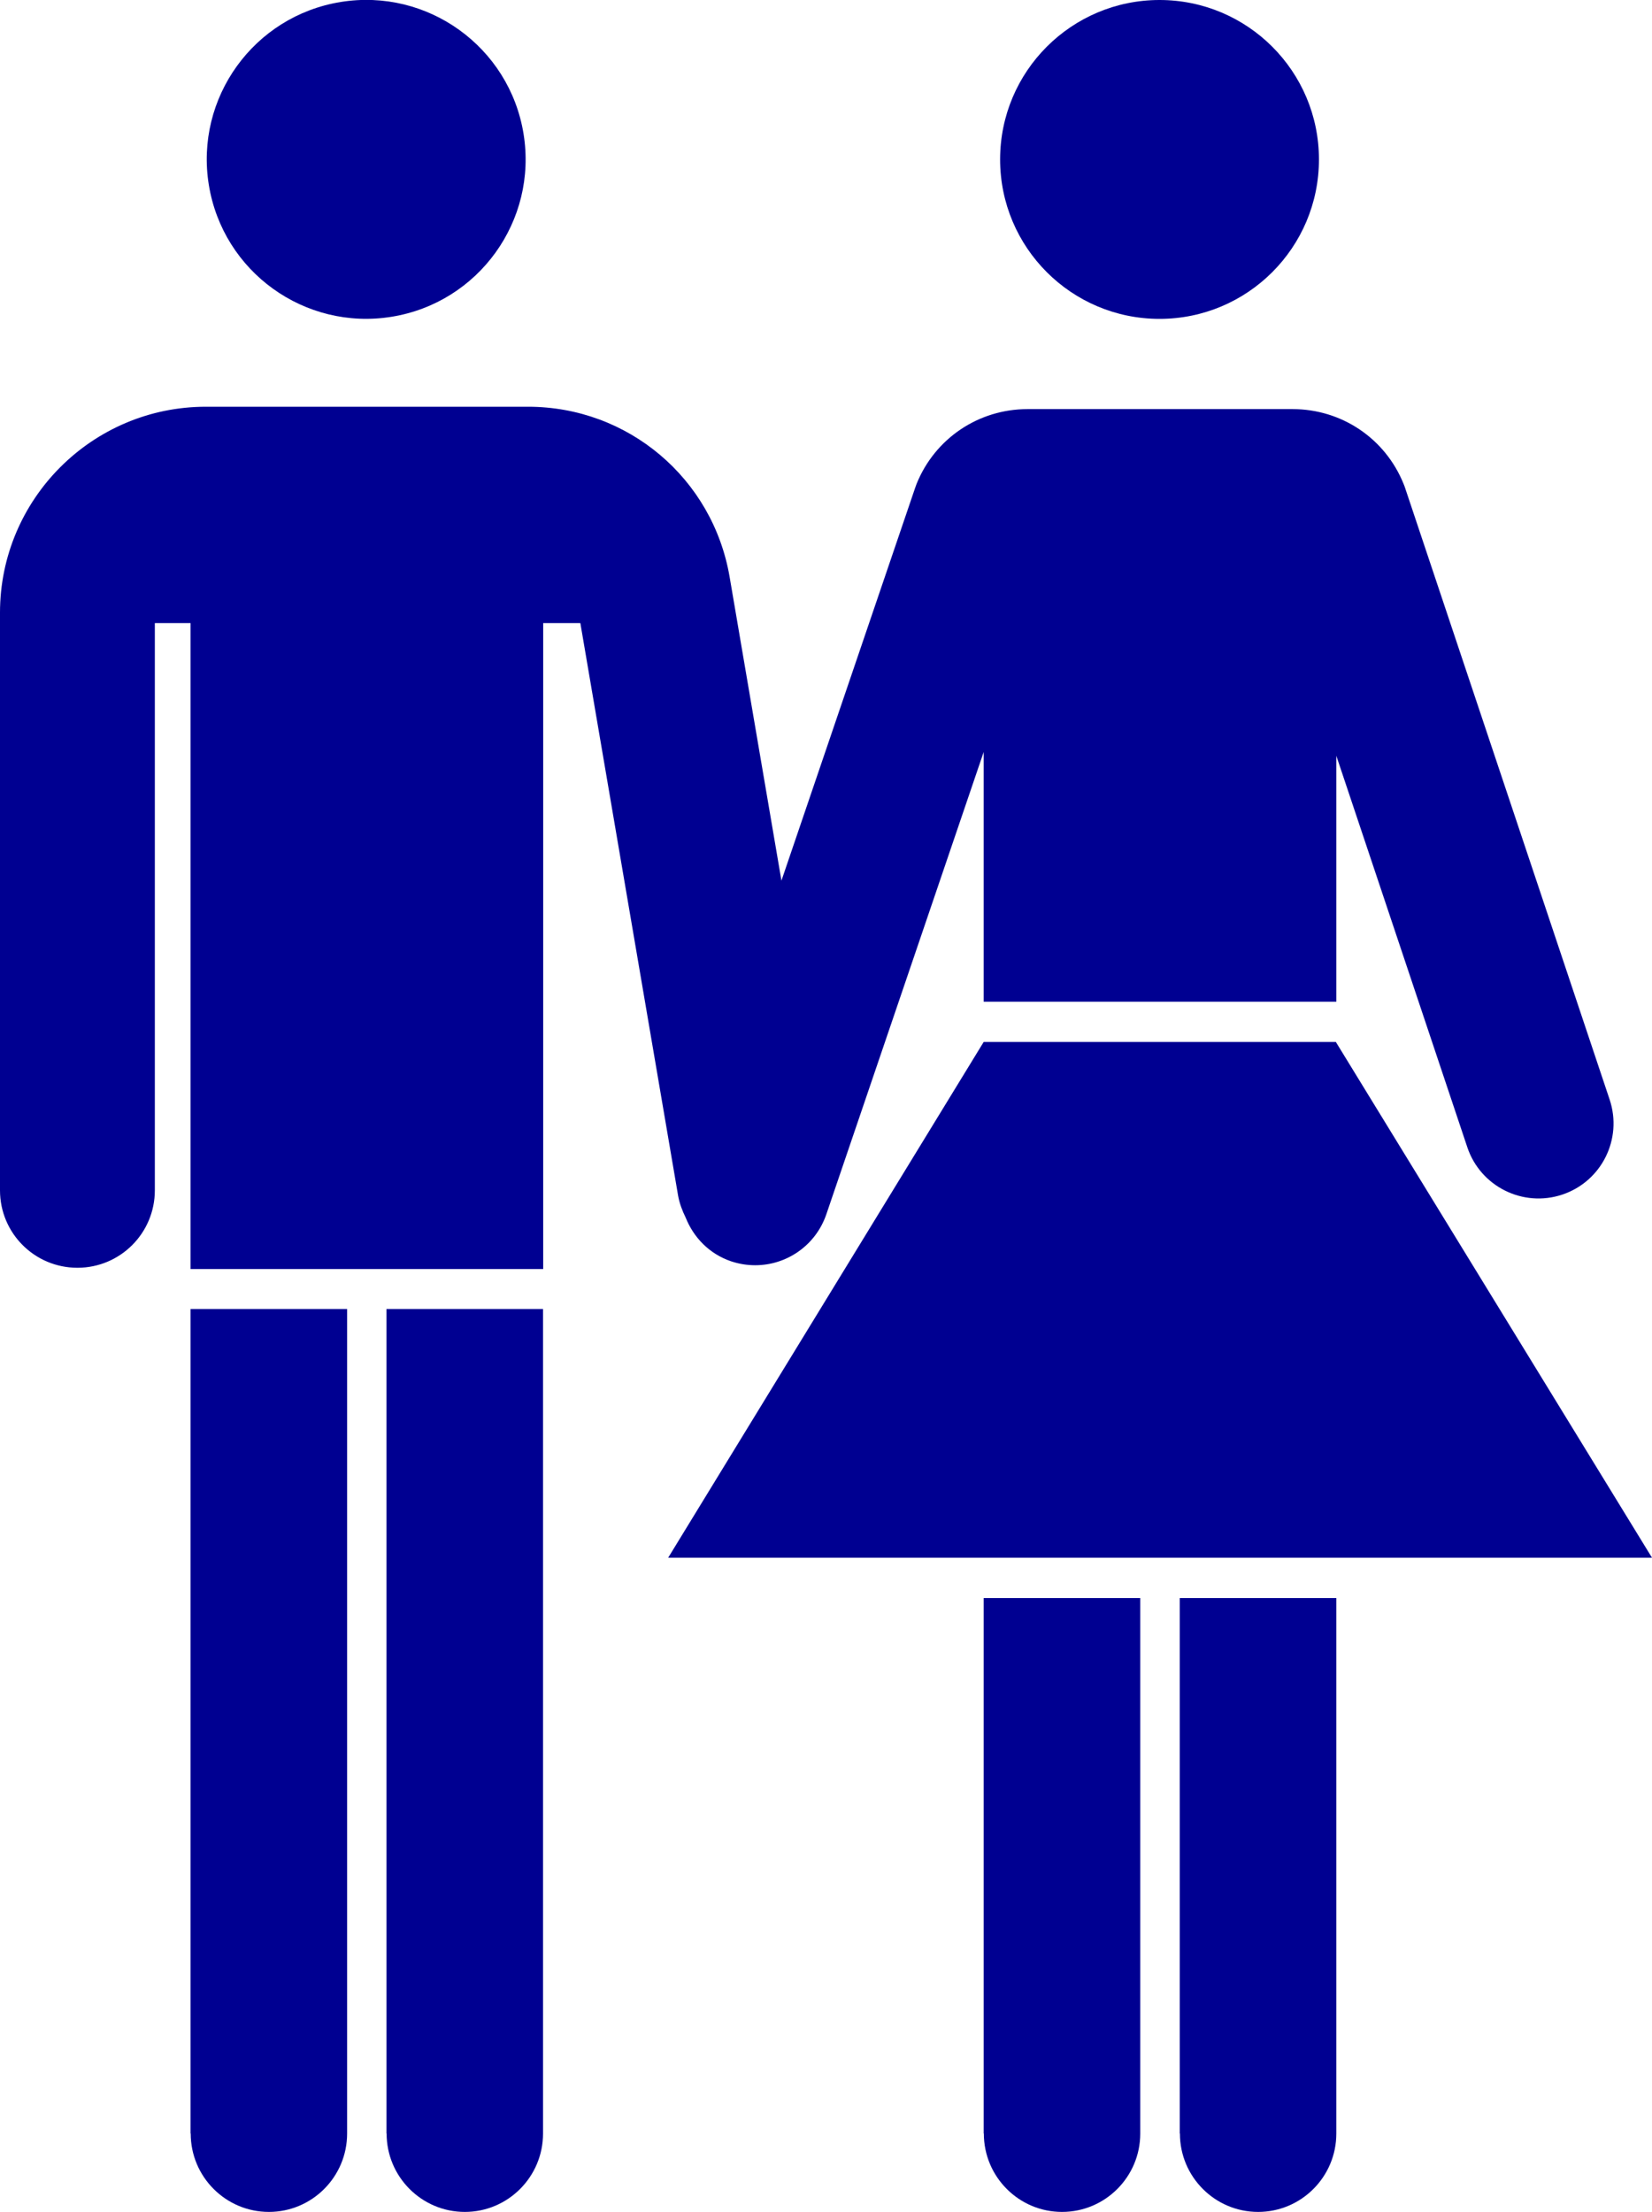 <?xml version="1.0" encoding="UTF-8"?><svg id="uuid-6dabf946-5297-484a-8e7b-cdf518d0e4b9" xmlns="http://www.w3.org/2000/svg" viewBox="0 0 104.56 139.98"><defs><style>.uuid-6b272480-7630-48ff-9136-cfc8dd59ae09{fill:#000091;}</style></defs><g id="uuid-0820763c-4994-49d3-9deb-2a48c92cb74b"><g id="uuid-04d4b533-0793-4d52-b360-33d9bbfd4d37"><circle class="uuid-6b272480-7630-48ff-9136-cfc8dd59ae09" cx="73.39" cy="10.09" r="10.09"/><polygon class="uuid-6b272480-7630-48ff-9136-cfc8dd59ae09" points="84.55 65.94 62.26 65.94 42.29 98.58 104.56 98.58 84.55 65.94"/><path class="uuid-6b272480-7630-48ff-9136-cfc8dd59ae09" d="m62.27,135.02c0,2.74,2.22,4.96,4.95,4.96s4.95-2.22,4.95-4.96v-33.89h-9.91v33.89Z"/><path class="uuid-6b272480-7630-48ff-9136-cfc8dd59ae09" d="m74.68,135.02c0,2.74,2.22,4.96,4.95,4.96s4.95-2.22,4.95-4.96v-33.89h-9.91v33.89Z"/><circle class="uuid-6b272480-7630-48ff-9136-cfc8dd59ae09" cx="23.18" cy="10.09" r="10.09" transform="translate(-1.32 3.84) rotate(-9.22)"/><path class="uuid-6b272480-7630-48ff-9136-cfc8dd59ae09" d="m36.73,39.42l6.19,36.25c.09.5.27.96.48,1.39.5,1.25,1.49,2.29,2.87,2.76.51.17,1.02.25,1.53.25,1.98,0,3.82-1.24,4.5-3.22l9.96-29.26v15.8h22.32v-15.56l8.29,24.77c.83,2.49,3.53,3.83,6.01,3,2.49-.83,3.83-3.52,3-6.01l-12.94-38.69c-.03-.09-.06-.18-.1-.27-1.16-2.88-3.92-4.74-7.03-4.74h-16.77c-3.11,0-5.87,1.86-7.03,4.74-.03.08-.06.16-.09.25l-8.46,24.85-3.28-19.22c-1.07-6.24-6.43-10.77-12.76-10.77H13.03c-7.19,0-13.03,5.85-13.03,13.03v36.56c0,2.71,2.19,4.9,4.9,4.9s4.9-2.19,4.9-4.9v-35.9h2.26v40.88h22.32v-40.88h2.35Z"/><path class="uuid-6b272480-7630-48ff-9136-cfc8dd59ae09" d="m12.07,135.02c0,2.74,2.22,4.96,4.95,4.96s4.95-2.22,4.95-4.96v-52.18h-9.91v52.18Z"/><path class="uuid-6b272480-7630-48ff-9136-cfc8dd59ae09" d="m24.47,135.02c0,2.74,2.22,4.96,4.95,4.96s4.95-2.22,4.95-4.96v-52.18h-9.91v52.18Z"/></g></g></svg>